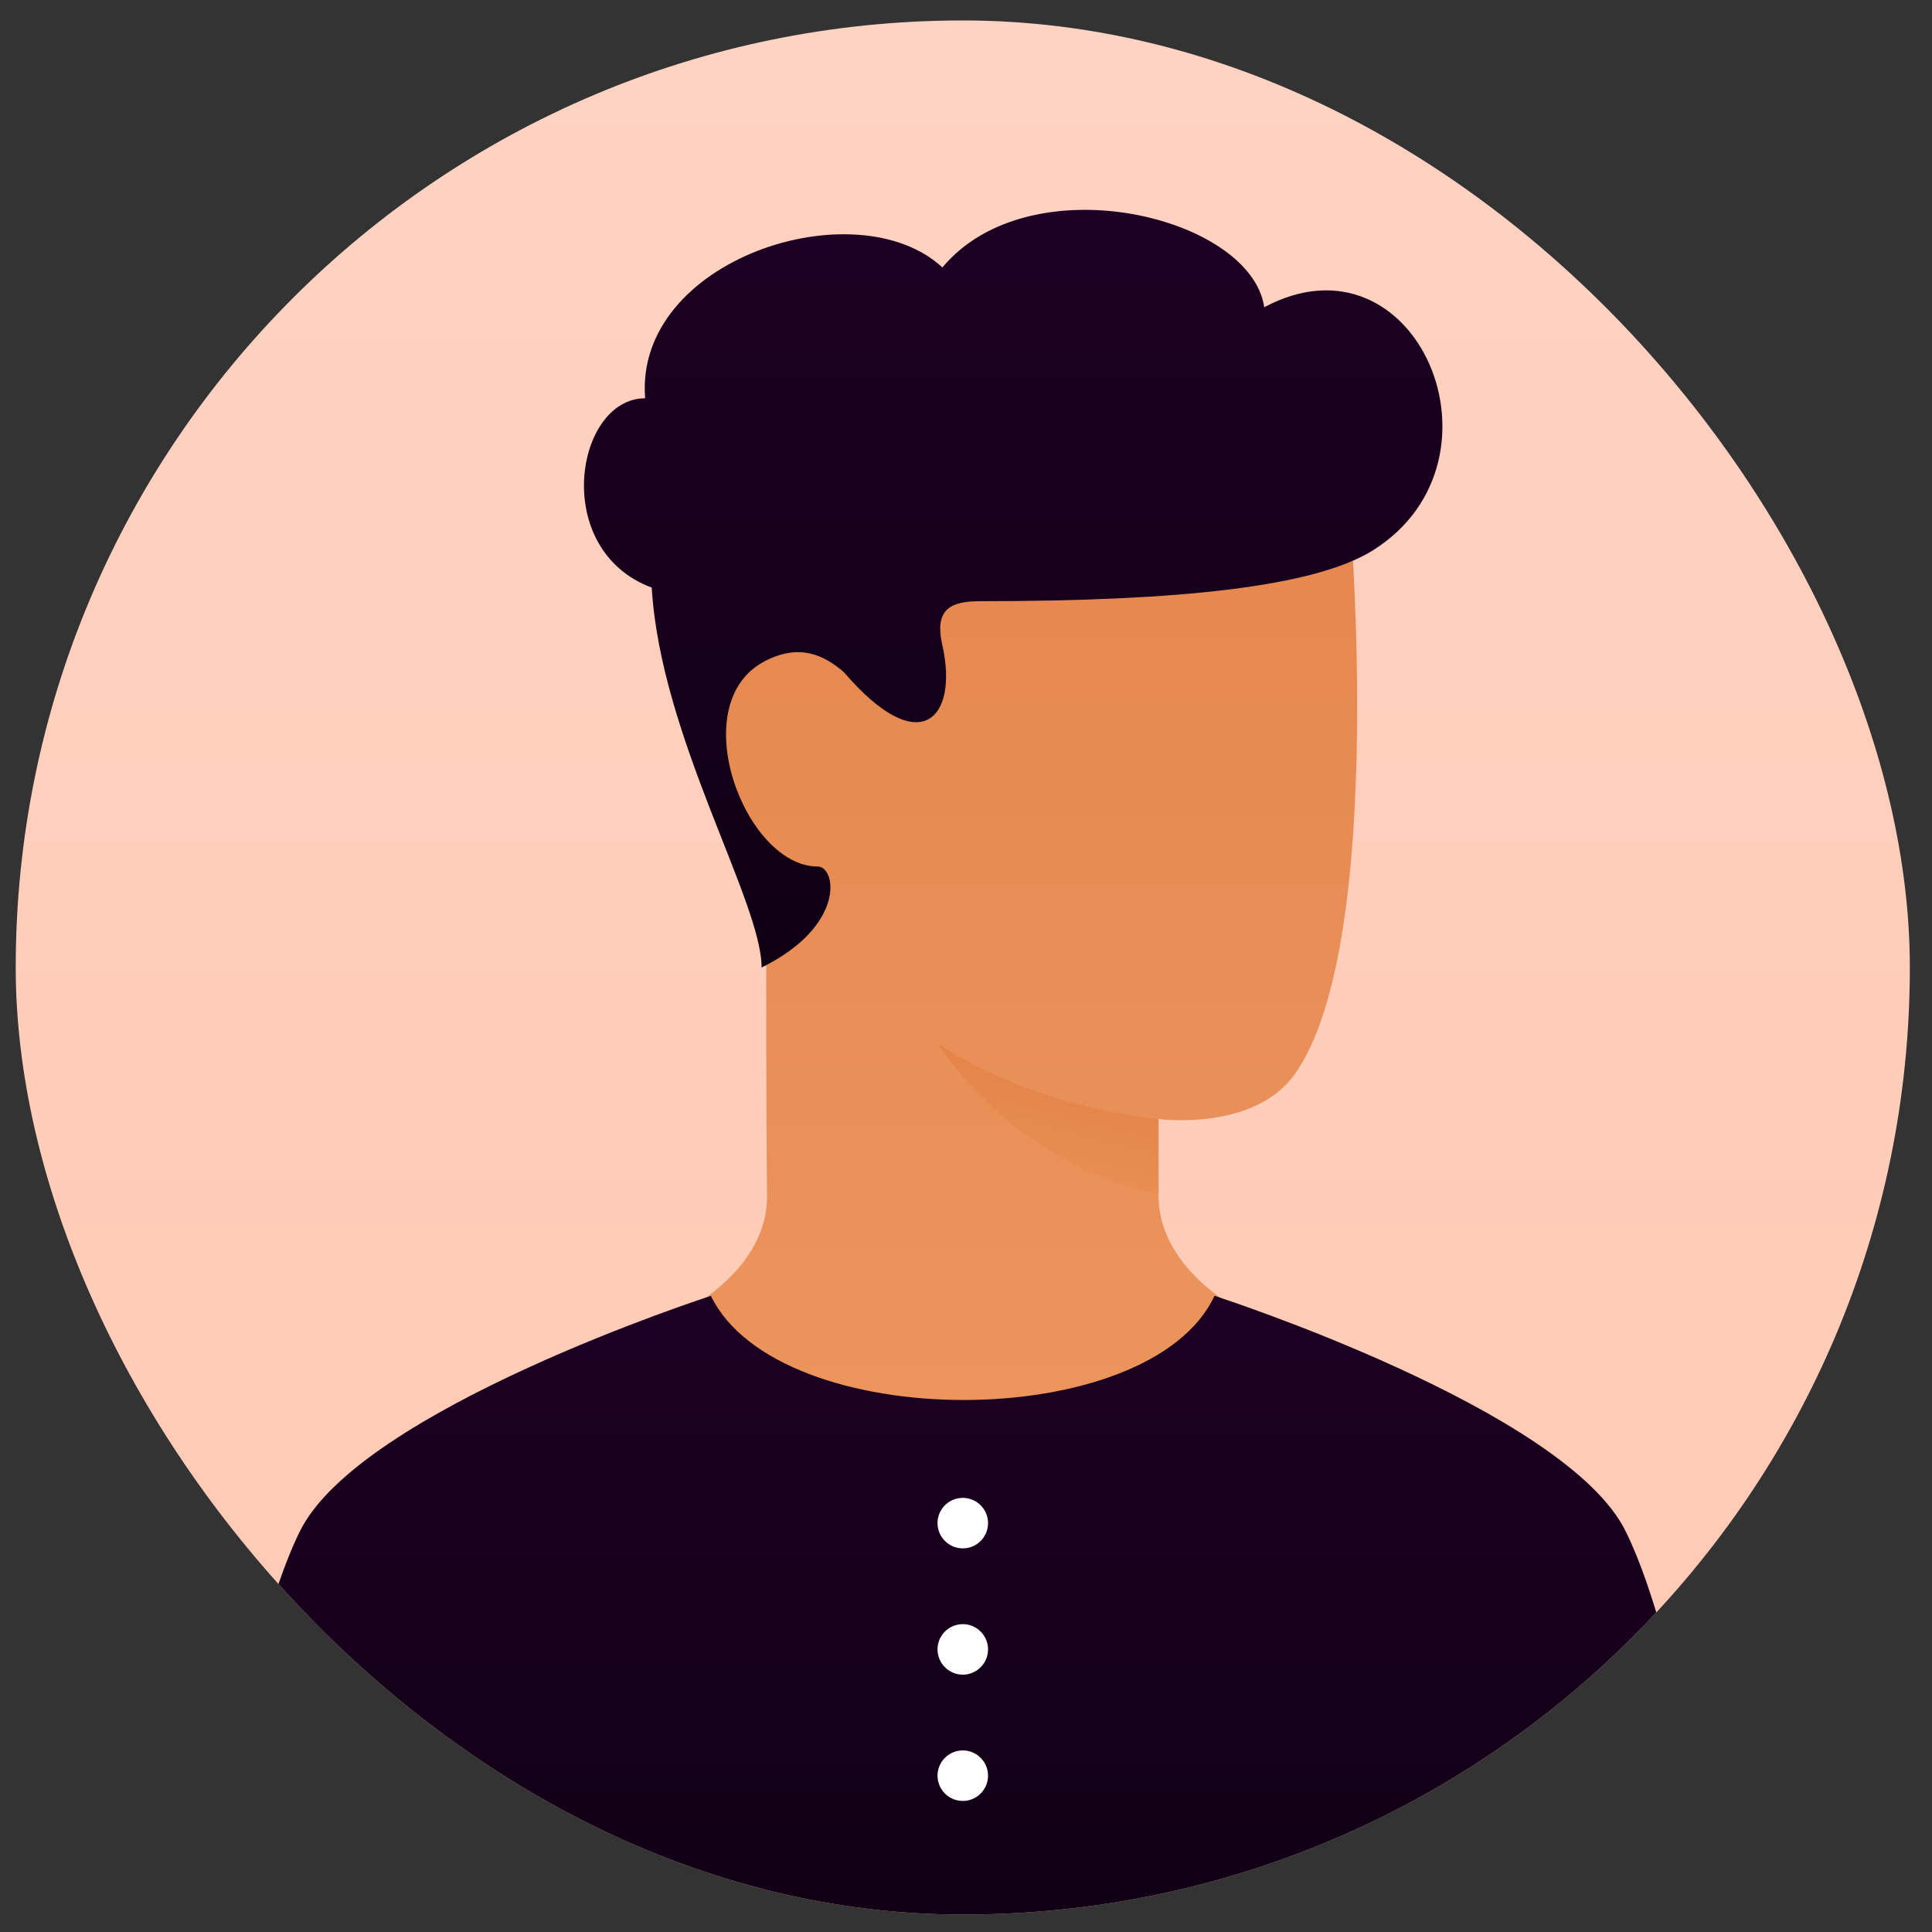 <svg width="51" height="51" viewBox="0 0 51 51" fill="none" xmlns="http://www.w3.org/2000/svg">
<rect x="0" y="0" width="51" height="51" fill="#333333" stroke="none"/>
<g clip-path="url(#clip0_88_430)">
<rect x="0.415" y="0.54" width="50" height="50" rx="25" fill="url(#paint0_linear_88_430)"/>
<path d="M30.582 29.54V31.54C30.582 34.206 34.415 35.373 34.415 35.373C34.415 35.373 29.998 38.706 25.415 38.706C20.832 38.706 16.415 35.373 16.415 35.373C16.415 35.373 20.279 34.206 20.248 31.54C20.218 28.873 20.238 27.306 20.218 22.738C17.829 19.642 17.983 17.564 19.289 16.102C23.665 11.206 35.582 12.873 35.582 12.873C35.582 12.873 36.694 24.872 34.165 28.373C33.082 29.873 30.582 29.54 30.582 29.54Z" fill="url(#paint1_linear_88_430)"/>
<path style="mix-blend-mode:multiply" opacity="0.6" d="M30.582 29.54C26.915 29.123 24.748 27.54 24.748 27.54C26.116 29.564 28.201 30.993 30.582 31.54V29.54Z" fill="url(#paint2_linear_88_430)"/>
<path d="M42.915 40.425C44.502 43.651 45.415 51.091 45.415 51.091H5.415C5.415 51.091 6.329 43.65 7.915 40.425C9.501 37.199 18.765 34.208 18.765 34.208C20.55 37.873 30.35 37.873 32.06 34.206C32.06 34.206 41.328 37.198 42.915 40.425Z" fill="url(#paint3_linear_88_430)"/>
<path d="M24.748 46.873C24.748 46.742 24.787 46.613 24.861 46.503C24.934 46.393 25.038 46.308 25.16 46.258C25.282 46.207 25.416 46.194 25.545 46.219C25.674 46.245 25.793 46.309 25.886 46.402C25.98 46.495 26.043 46.614 26.069 46.743C26.095 46.873 26.081 47.007 26.031 47.129C25.98 47.25 25.895 47.354 25.785 47.428C25.676 47.501 25.547 47.54 25.415 47.54C25.238 47.54 25.069 47.47 24.944 47.345C24.819 47.22 24.748 47.05 24.748 46.873ZM24.748 43.54C24.748 43.408 24.787 43.279 24.861 43.17C24.934 43.06 25.038 42.975 25.16 42.924C25.282 42.874 25.416 42.861 25.545 42.886C25.674 42.912 25.793 42.975 25.886 43.069C25.98 43.162 26.043 43.281 26.069 43.41C26.095 43.539 26.081 43.673 26.031 43.795C25.98 43.917 25.895 44.021 25.785 44.094C25.676 44.168 25.547 44.207 25.415 44.207C25.238 44.207 25.069 44.136 24.944 44.011C24.819 43.886 24.748 43.717 24.748 43.54ZM24.748 40.207C24.748 40.075 24.787 39.946 24.861 39.836C24.934 39.727 25.038 39.641 25.16 39.591C25.282 39.54 25.416 39.527 25.545 39.553C25.674 39.579 25.793 39.642 25.886 39.735C25.98 39.828 26.043 39.947 26.069 40.077C26.095 40.206 26.081 40.34 26.031 40.462C25.98 40.584 25.895 40.688 25.785 40.761C25.676 40.834 25.547 40.873 25.415 40.873C25.238 40.873 25.069 40.803 24.944 40.678C24.819 40.553 24.748 40.383 24.748 40.207Z" fill="white"/>
<path d="M22.274 17.741C21.744 17.286 21.1 16.98 20.19 17.453C18.032 18.573 19.665 22.873 21.582 22.873C22.082 22.873 22.331 24.444 20.104 25.54C20.104 23.79 17.438 19.457 17.204 15.511C14.521 14.512 15.188 10.514 17.03 10.514C16.736 6.85 22.604 4.957 24.877 7.06C27.188 4.29 33.021 5.707 33.373 8.11C37.384 5.968 40.021 12.123 36.265 14.513C34.72 15.496 31.104 15.87 25.886 15.87C25.098 15.87 24.656 16.066 24.877 17.04C25.303 18.928 24.313 20.117 22.274 17.741Z" fill="url(#paint4_linear_88_430)"/>
</g>
<defs>
<linearGradient id="paint0_linear_88_430" x1="25.415" y1="50.54" x2="25.415" y2="0.54" gradientUnits="userSpaceOnUse">
<stop stop-color="#FFC9B3"/>
<stop offset="1" stop-color="#FFD2C2"/>
</linearGradient>
<linearGradient id="paint1_linear_88_430" x1="26.12" y1="12.6" x2="26.12" y2="38.706" gradientUnits="userSpaceOnUse">
<stop stop-color="#E6864E"/>
<stop offset="1" stop-color="#EB965E"/>
</linearGradient>
<linearGradient id="paint2_linear_88_430" x1="29.479" y1="28.292" x2="28.457" y2="32.161" gradientUnits="userSpaceOnUse">
<stop stop-color="#E07A3F"/>
<stop offset="1" stop-color="#EB9154"/>
</linearGradient>
<linearGradient id="paint3_linear_88_430" x1="25.415" y1="34.206" x2="25.415" y2="51.091" gradientUnits="userSpaceOnUse">
<stop stop-color="#1D0024"/>
<stop offset="1" stop-color="#100014"/>
</linearGradient>
<linearGradient id="paint4_linear_88_430" x1="26.746" y1="5.54" x2="26.746" y2="25.54" gradientUnits="userSpaceOnUse">
<stop stop-color="#1D0024"/>
<stop offset="1" stop-color="#100014"/>
</linearGradient>
<clipPath id="clip0_88_430">
<rect x="0.415" y="0.54" width="50" height="50" rx="25" fill="white"/>
</clipPath>
</defs>
</svg>
